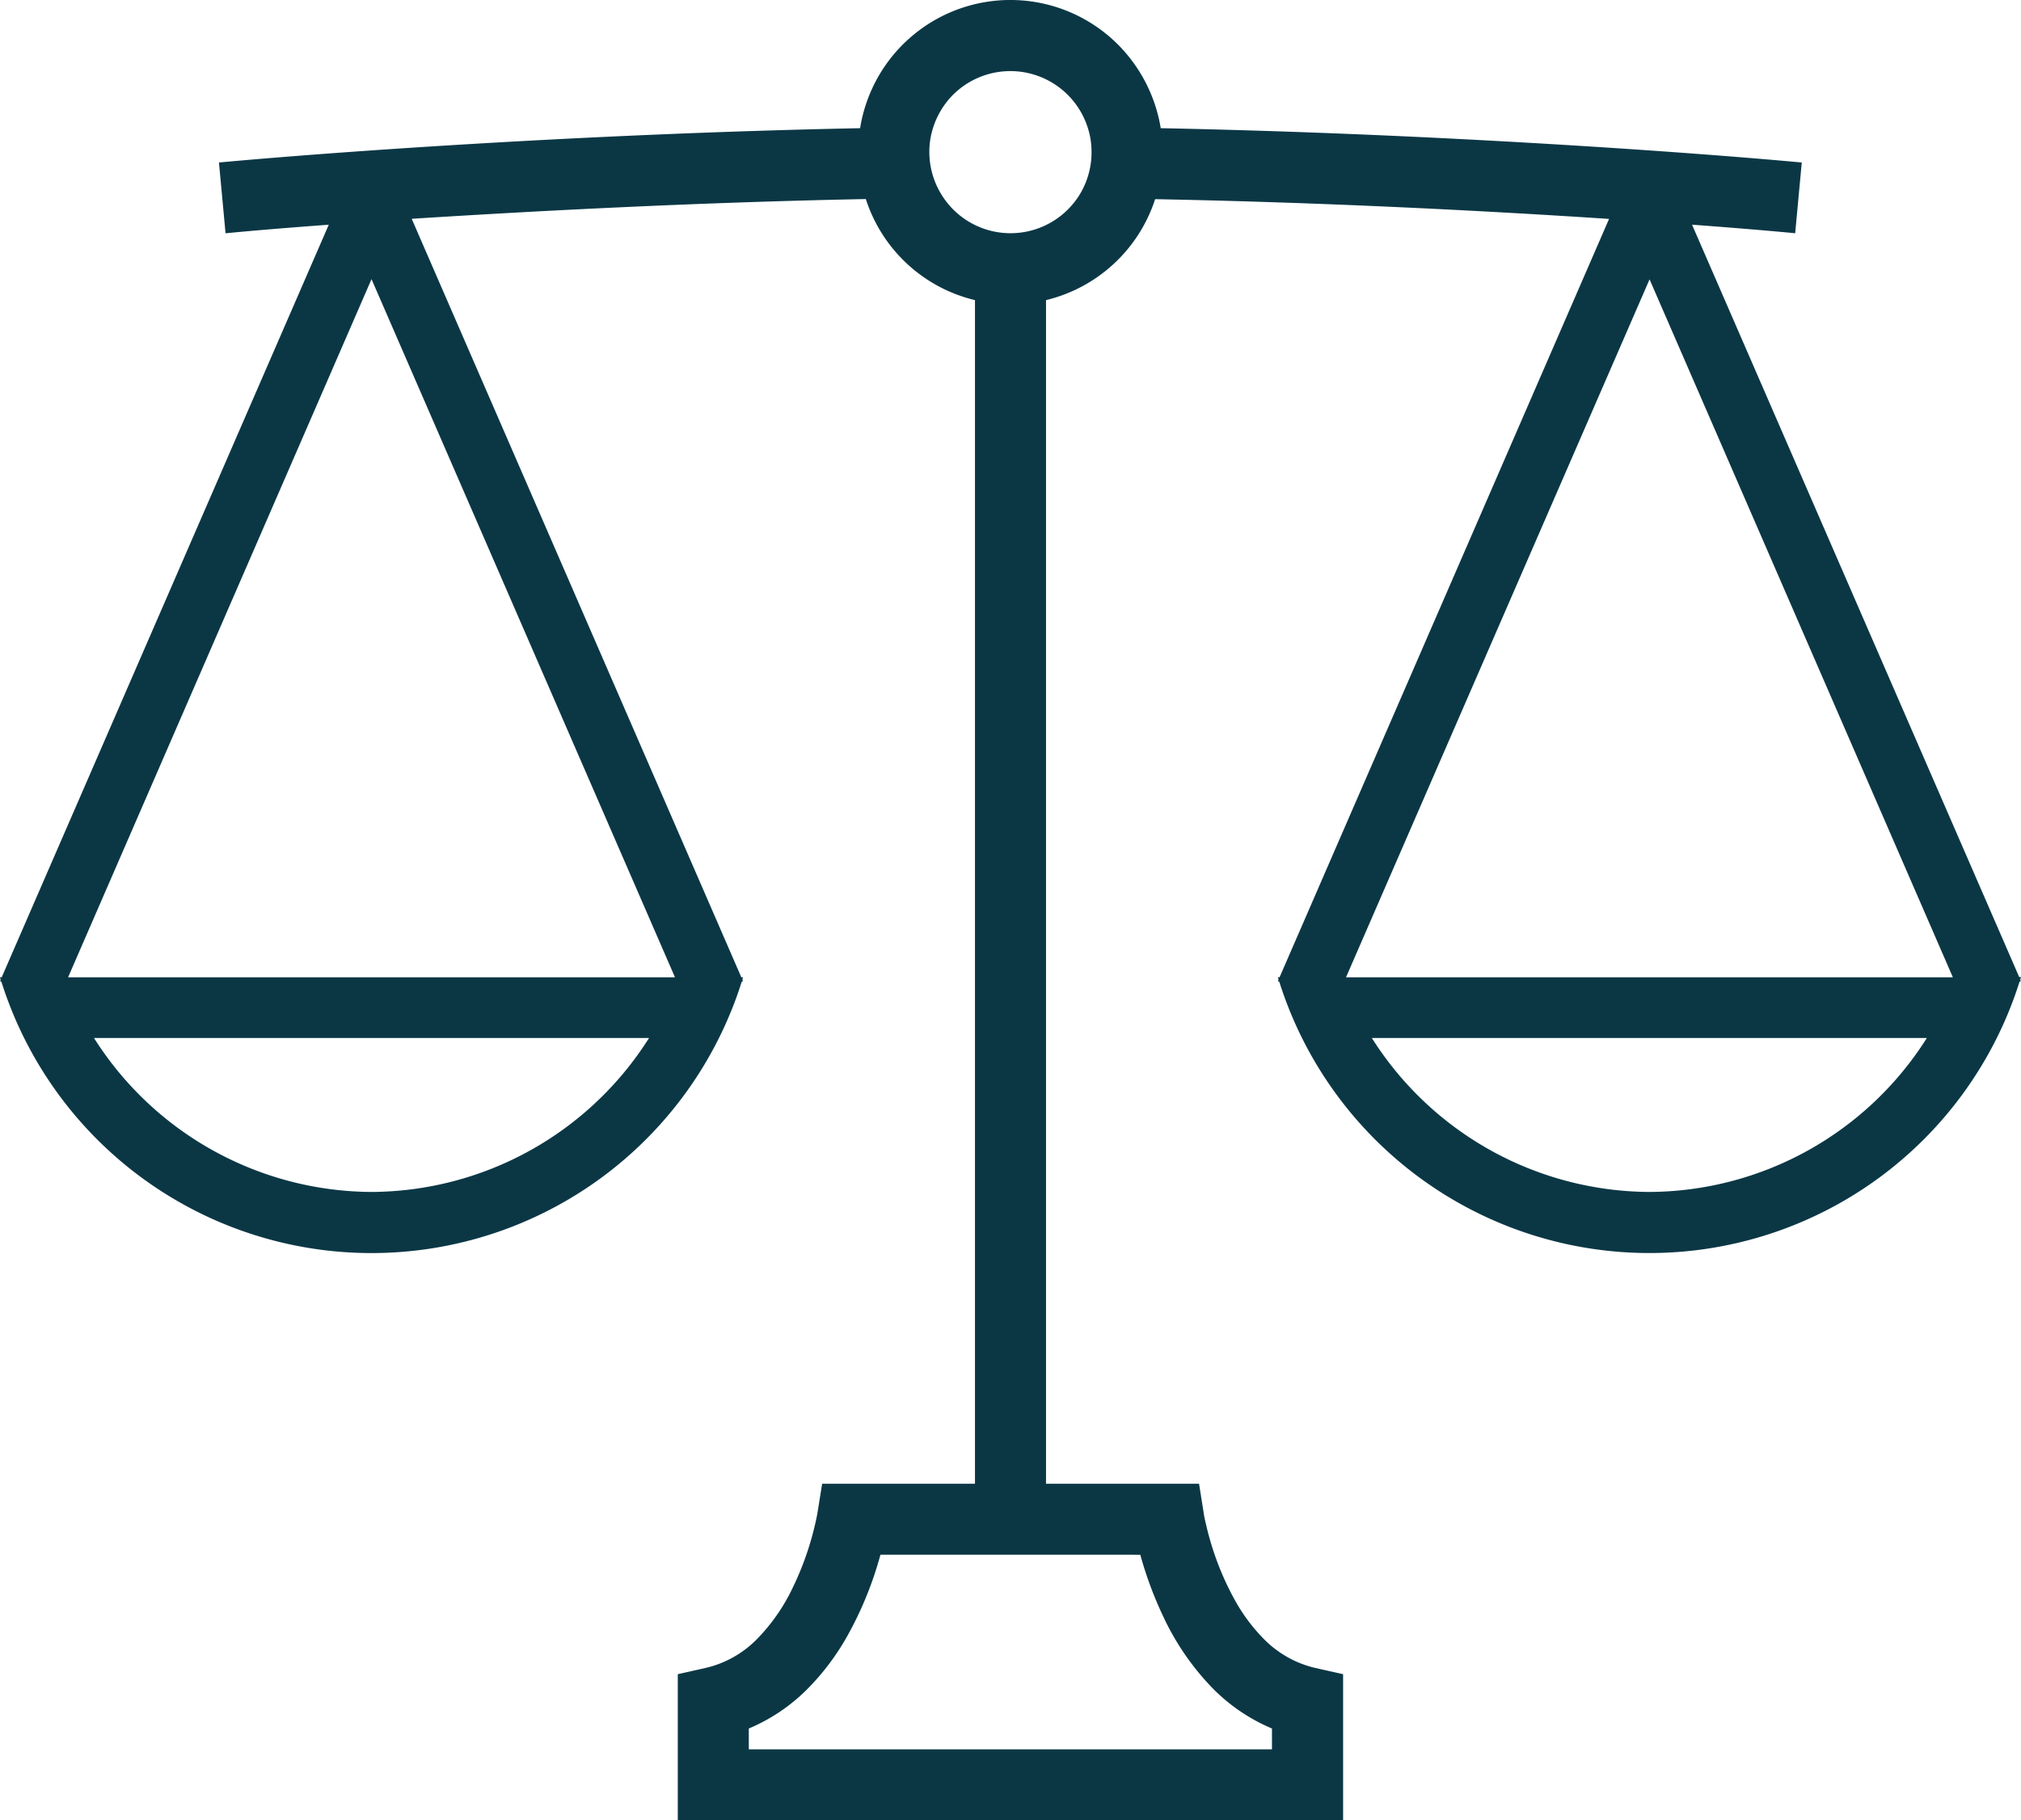 <svg data-name="2" xmlns="http://www.w3.org/2000/svg" viewBox="0 0 512 461.09"><path d="M511.81 248.09c.07-.2.14-.39.19-.59h-.45L428.66 56.91c10.71.8 19.61 1.54 26.13 2.17l1.67-17.92c-27-2.49-92-7.27-162.4-8.69a38.94 38.94 0 00-10.84-21.19 38.55 38.55 0 00-65.32 21.19c-70.42 1.42-135.48 6.2-162.43 8.69l1.67 17.93c6.55-.64 15.42-1.38 26.15-2.17L.43 247.55H0c0 .2.13.39.18.59l-.16.37.33.15a98.34 98.34 0 00187.56 0l.33-.15-.15-.35c0-.2.11-.39.16-.59h-.43L104.3 55.42c31.48-2 72.35-4.16 115.05-5A38.43 38.43 0 00247 76.02v299.82h-38.72l-1.21 7.55a75.65 75.65 0 01-6.26 18.81 47.82 47.82 0 01-9 12.94 26.66 26.66 0 01-13.1 7.36l-7 1.57v37h168.55v-37l-7-1.57a26.76 26.76 0 01-13.26-7.53 45.1 45.1 0 01-7.16-9.66 73 73 0 01-6.26-15.13c-.62-2.11-1-3.88-1.29-5.08-.13-.59-.22-1.06-.27-1.34l-.05-.3v-.05l-1.2-7.57H265V76.02a38.56 38.56 0 0027.64-25.57c42.67.81 83.57 2.93 115 5l-83.48 192.1h-.45c.07.2.14.39.19.59l-.16.37.35.15a98.33 98.33 0 00187.54 0l.33-.15-.15-.35zM94.14 301.92a83.68 83.68 0 01-70.33-39h140.62a83.6 83.6 0 01-70.29 39zM171 247.55H17.25L94.12 70.71zm117.88 146.26a96.08 96.08 0 005.86 15.74 66.28 66.28 0 0012.5 18.12 46.33 46.33 0 0015 10.16v5.27H189.7v-5.27a46.11 46.11 0 0015-10.16 62.29 62.29 0 0010.1-13.53 90.84 90.84 0 007.86-18.94c.14-.48.26-.93.39-1.4h32.9zM272.94 50.19a21.83 21.83 0 01-2.43 2.9 20.56 20.56 0 01-29 0 21.69 21.69 0 01-2.41-2.9 20.56 20.56 0 01-3.66-11.64 19.81 19.81 0 011-6.34 20.72 20.72 0 015-8.2 20.58 20.58 0 0134.09 8.2 19.81 19.81 0 011 6.34 20.48 20.48 0 01-3.59 11.64zm144.92 251.73a83.68 83.68 0 01-70.32-39h140.61a83.57 83.57 0 01-70.29 39zM341 247.55l76.9-176.79 76.84 176.79z" fill="#0b3745"/></svg>